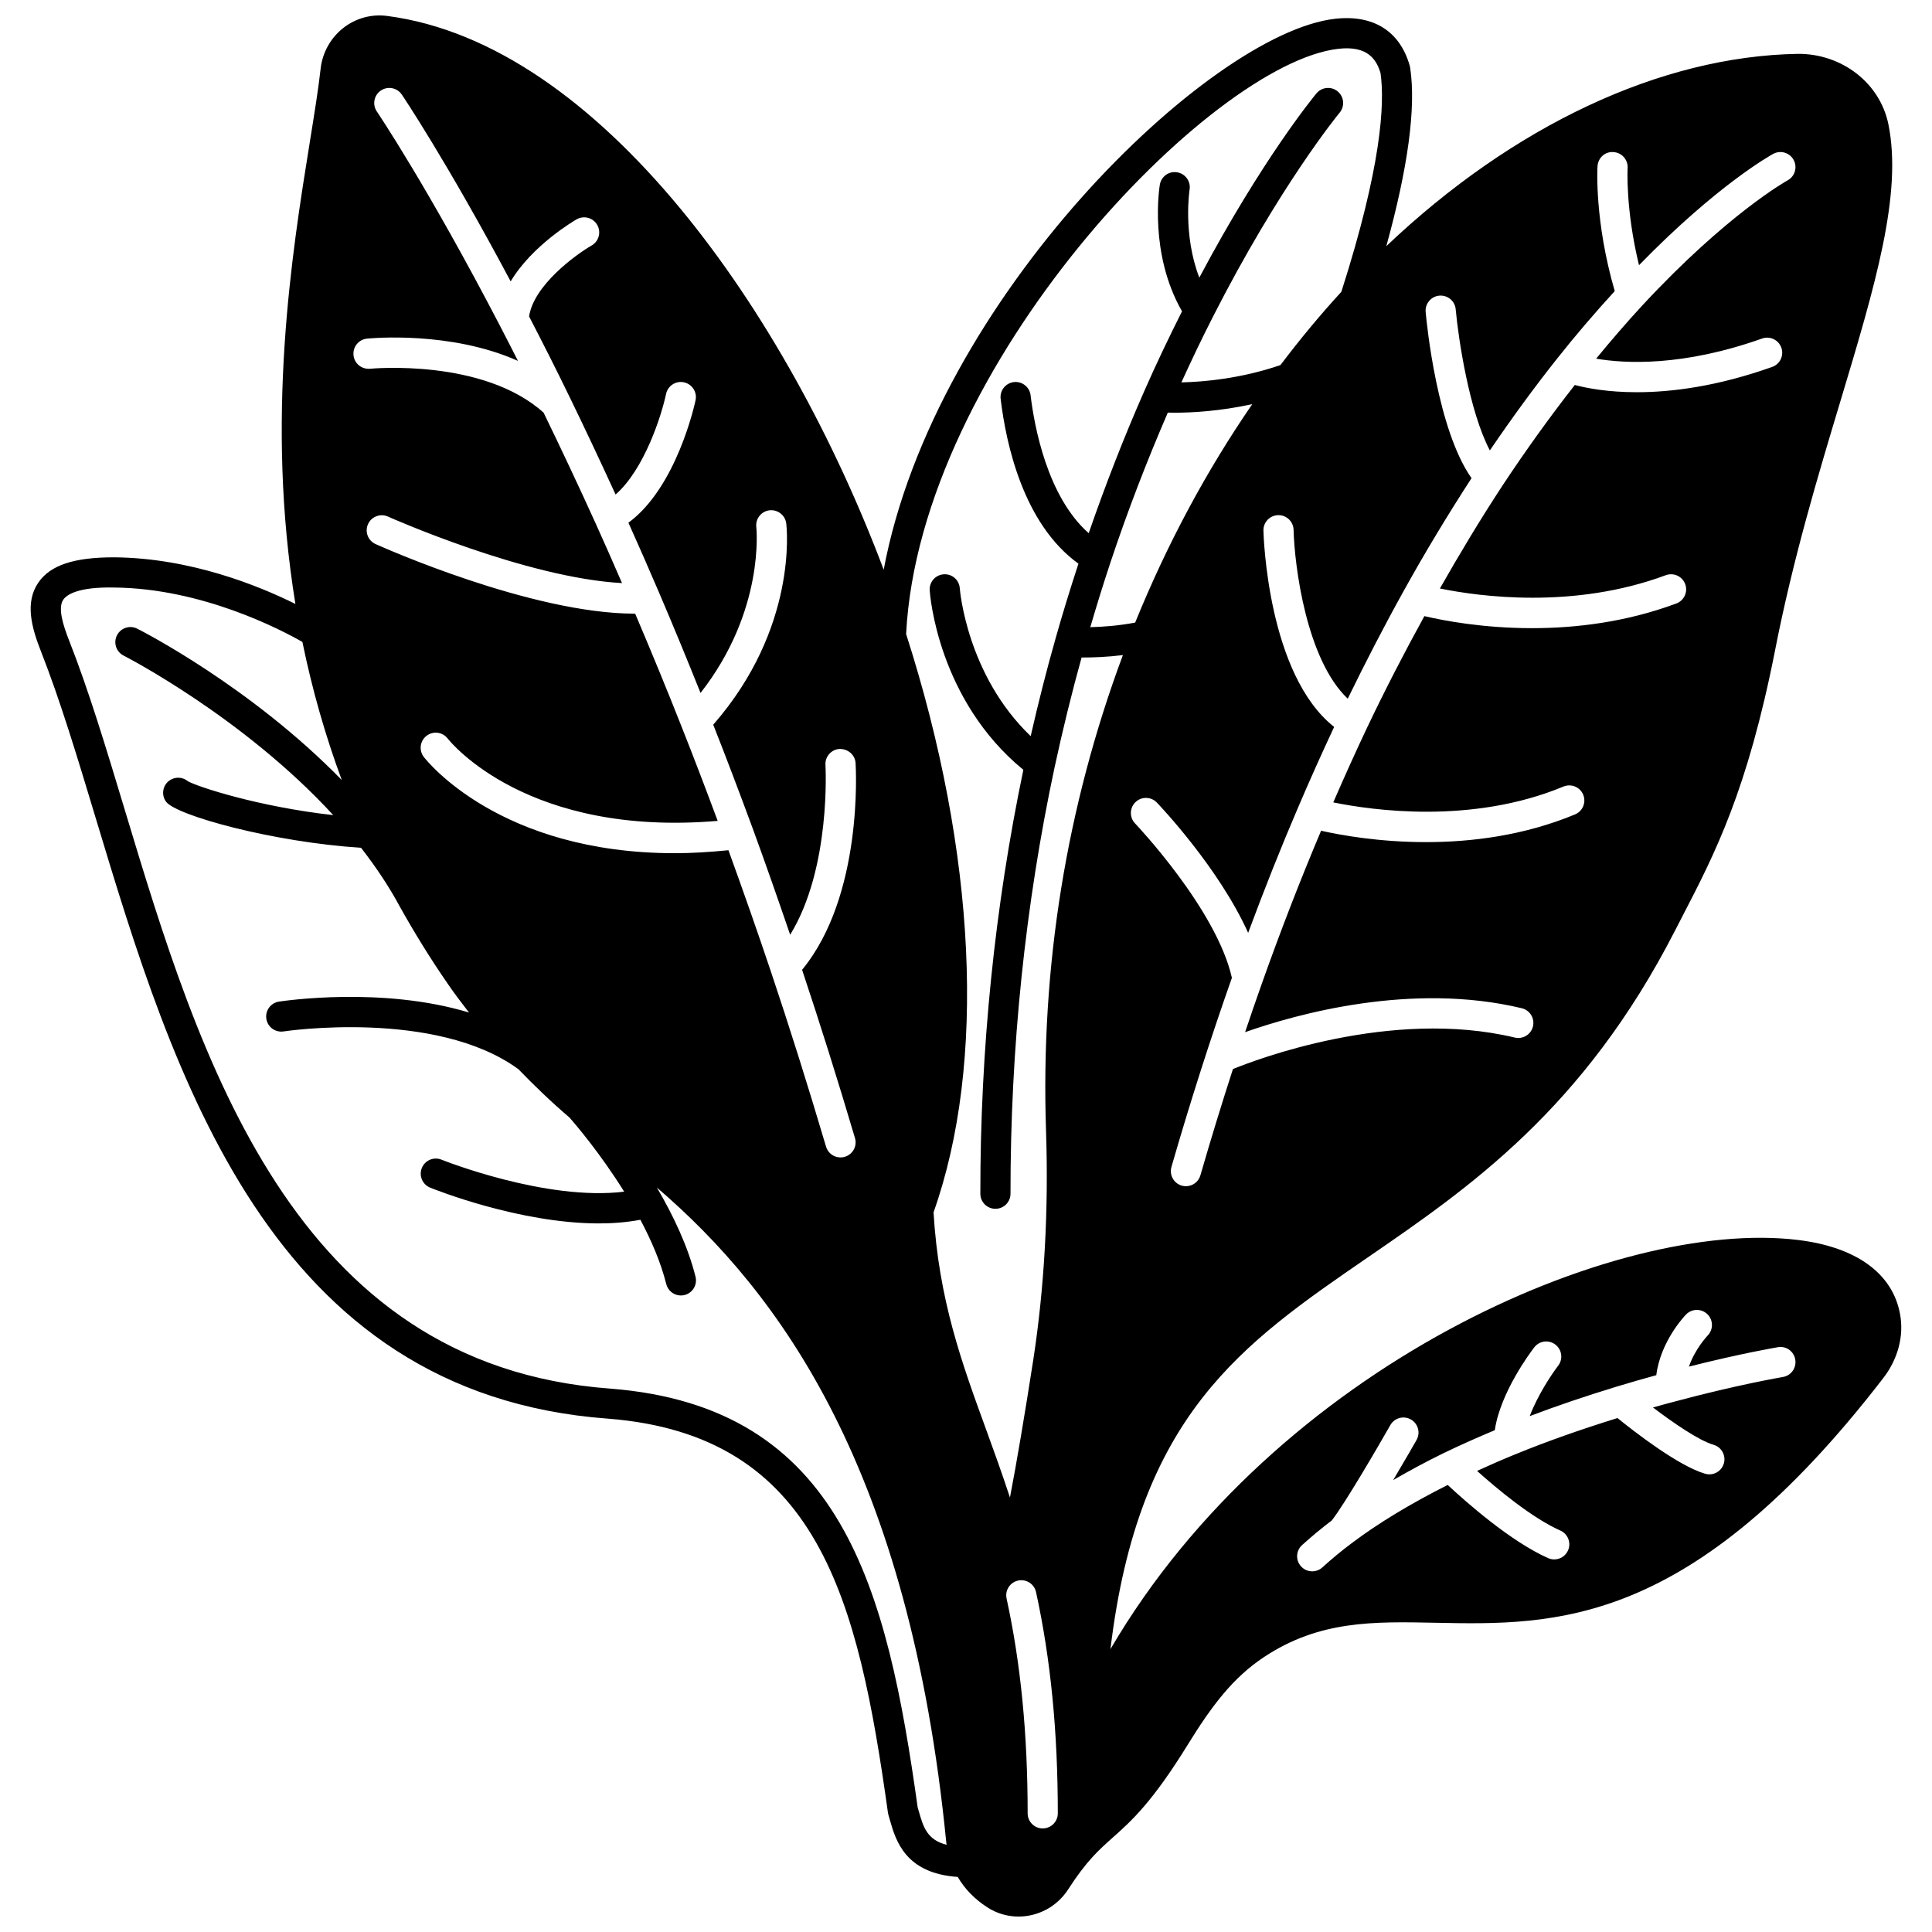 <?xml version="1.0" encoding="UTF-8"?>
<!-- Uploaded to: SVG Repo, www.svgrepo.com, Generator: SVG Repo Mixer Tools -->
<svg width="800px" height="800px" version="1.1" viewBox="144 144 512 512" xmlns="http://www.w3.org/2000/svg">
 <defs>
  <clipPath id="a">
   <path d="m152 148.09h496v503.81h-496z"/>
  </clipPath>
 </defs>
 <g clip-path="url(#a)">
  <path d="m647.53 492.23c-1.977-10.773-11.582-17.742-27.039-19.625-48.266-5.887-138.32 33.441-182.21 108.43 7.445-62.066 34.668-80.773 68.328-103.9 26.75-18.383 57.07-39.215 81.32-86.578l2.086-4.043c8.395-16.223 17.078-32.992 24.414-70.262 4.707-24.059 11.355-46.18 17.227-65.699 9.254-30.797 16.57-55.117 12.777-73.676-2.273-10.977-12.395-18.676-23.965-18.605-36.395 0.609-75.457 19.035-109.08 50.961 5.738-20.781 7.91-36.707 6.32-47.289-0.023-0.164-0.059-0.332-0.105-0.492-2.606-9.223-9.672-13.648-19.887-12.465-33.199 3.84-106.04 74.02-119.53 145.99-25.734-68.395-75.352-139.4-131.56-146.75-4.164-0.551-8.305 0.57-11.645 3.176-3.352 2.621-5.543 6.555-6.008 10.77-0.602 5.41-1.66 11.945-2.879 19.512-4.758 29.539-11.801 73.391-3.809 122.37-9.727-4.832-27.809-12.188-48.012-12.359-10.523-0.012-16.895 2.019-20.098 6.672-3.633 5.273-1.824 11.891 0.676 18.246 5.066 12.863 9.648 28.059 14.5 44.145 20.512 67.992 46.027 152.59 135.77 159.2 55.82 4.352 66.297 47.938 74.199 104.47 0.027 0.207 0.074 0.41 0.137 0.609l0.375 1.293c1.531 5.367 4.051 14.148 17.977 15.074 1.828 3.144 4.394 5.828 7.883 8.09 2.543 1.633 5.394 2.414 8.223 2.414 5.113 0 10.164-2.555 13.164-7.211 4.836-7.508 8.07-10.391 11.812-13.723 4.891-4.356 10.438-9.293 19.957-24.746 6.32-10.215 11.898-17.641 20.148-23.105 14.648-9.695 28.922-9.414 45.457-9.074 31.676 0.637 67.582 1.344 118.53-64.715 3.984-5.07 5.637-11.309 4.543-17.102zm-131.58-191.55c5.676-10.25 11.75-20.289 18.02-29.961-9.078-12.898-11.852-40.699-12.156-44.027-0.199-2.199 1.418-4.141 3.617-4.344 2.215-0.188 4.144 1.422 4.344 3.617 0.695 7.648 3.559 27.016 9.055 37.398 5.902-8.676 11.914-16.898 17.922-24.453 4.875-6.152 9.988-12.102 15.172-17.77-5.379-18.531-4.606-32.488-4.562-33.098 0.137-2.199 1.992-3.93 4.231-3.738 2.203 0.133 3.875 2.031 3.746 4.231-0.008 0.125-0.59 10.93 3.016 25.742 20.812-21.363 34.934-29.156 35.566-29.5 1.938-1.055 4.359-0.332 5.41 1.602 1.055 1.934 0.34 4.363-1.594 5.414-0.156 0.082-15.953 8.859-38.422 33.059-4.195 4.523-8.301 9.312-12.324 14.195 7.699 1.312 22.977 2.125 43.98-5.336 2.082-0.734 4.367 0.352 5.102 2.426 0.738 2.082-0.348 4.367-2.426 5.102-14.621 5.195-26.73 6.699-35.852 6.699-7.758 0-13.316-1.082-16.457-1.914-6.441 8.219-12.875 17.141-19.148 26.625-5.766 8.785-11.301 17.977-16.602 27.305 10.379 2.117 35.387 5.582 59.863-3.523 2.062-0.758 4.367 0.277 5.141 2.356 0.77 2.07-0.281 4.367-2.352 5.141-13.414 4.996-26.809 6.539-38.227 6.539-13.062 0-23.531-2.016-28.543-3.191-5.391 9.816-10.426 19.566-15.258 29.715-3.016 6.371-5.981 12.977-8.883 19.648 10.297 2.102 36.75 5.891 61.008-4.199 2.039-0.844 4.375 0.121 5.223 2.156 0.848 2.039-0.117 4.375-2.156 5.227-13.578 5.644-27.566 7.344-39.484 7.344-12.52 0-22.73-1.871-27.82-3.016-5.402 12.773-10.684 26.355-15.703 40.512-1.504 4.234-2.977 8.531-4.438 12.871 13.605-4.793 44.121-13.352 73.336-6.344 2.144 0.516 3.469 2.672 2.953 4.82-0.512 2.148-2.664 3.461-4.82 2.953-32.844-7.883-68.898 5.973-74.684 8.34-2.988 9.242-5.879 18.641-8.625 28.164-0.504 1.75-2.102 2.891-3.836 2.891-0.367 0-0.738-0.051-1.109-0.156-2.121-0.613-3.34-2.828-2.734-4.949 4.961-17.184 10.352-34.027 16.023-50.121-4.074-18.184-25.441-40.691-25.66-40.922-1.527-1.59-1.469-4.121 0.121-5.648 1.594-1.531 4.125-1.469 5.652 0.117 0.805 0.84 16.406 17.258 24.195 34.531 4.301-11.598 8.746-22.773 13.285-33.344 3.074-7.207 6.269-14.305 9.508-21.227-17.566-13.867-18.699-50.391-18.742-52.023-0.055-2.211 1.688-4.039 3.891-4.094 0.035-0.004 0.066-0.004 0.105-0.004 2.16 0 3.938 1.727 3.992 3.894 0.246 9.551 3.391 34.371 14.355 44.742 4.711-9.648 9.539-19.043 14.785-28.473zm-83.012 9.527c1.684-5.727 3.457-11.492 5.371-17.238 4.469-13.406 9.582-26.711 15.176-39.621 0.555 0.012 1.176 0.023 1.867 0.023 4.559 0 11.98-0.402 20.512-2.266-12.191 17.719-22.598 37.137-31.031 57.883-4.402 0.844-8.699 1.148-11.895 1.219zm-191.69-76.465c1.102-0.109 22.102-2.102 40.016 5.898-1.527-3.008-3.066-6.031-4.707-9.188-19.145-36.84-32.559-56.711-32.691-56.906-1.238-1.828-0.762-4.312 1.062-5.551 1.828-1.242 4.312-0.762 5.551 1.062 0.129 0.184 11.797 17.48 28.855 49.516 5.672-9.543 16.859-16.094 17.48-16.449 1.914-1.09 4.352-0.438 5.449 1.469 1.102 1.91 0.445 4.352-1.461 5.453-4.336 2.508-15.395 10.602-16.586 18.824 3.848 7.414 7.359 14.387 10.672 21.211 4.113 8.441 8.211 17.172 12.25 25.977 7.684-6.758 12.184-21.039 13.375-26.656 0.457-2.156 2.566-3.547 4.734-3.086 2.156 0.457 3.539 2.578 3.086 4.734-0.211 1.012-5.016 23.102-17.797 32.473 2.637 5.879 5.301 11.93 7.996 18.23 0.016 0.027 0.023 0.059 0.039 0.09 0.016 0.039 0.035 0.078 0.051 0.125 3.848 8.984 7.512 17.898 11.027 26.672 17.129-21.879 14.805-43.723 14.777-43.957-0.258-2.191 1.297-4.18 3.484-4.445 2.152-0.254 4.176 1.273 4.449 3.465 0.145 1.148 3.082 27.691-19.348 53.348 3.269 8.281 6.707 17.316 10.504 27.613 3.391 9.277 6.684 18.68 9.883 28.055 10.883-17.676 9.371-44.699 9.355-45-0.141-2.203 1.535-4.102 3.738-4.242 2.211-0.031 4.102 1.531 4.242 3.734 0.098 1.469 2 35.148-14.172 54.797 4.684 14.031 9.395 29 14.016 44.59 0.629 2.113-0.582 4.34-2.699 4.969-0.379 0.113-0.758 0.164-1.141 0.164-1.723 0-3.316-1.121-3.828-2.859-4.82-16.27-9.742-31.887-14.621-46.422-3.594-10.703-7.379-21.488-11.242-32.133-4.965 0.492-9.734 0.789-14.191 0.789-46.293 0-65.648-24.352-66.543-25.508-1.348-1.75-1.023-4.258 0.727-5.602 1.742-1.348 4.246-1.023 5.594 0.715 0.875 1.113 21.242 26.125 71.562 21.828-3.387-9.098-6.519-17.289-9.492-24.773-3.875-9.844-8.047-19.973-12.379-30.148-0.043 0-0.09 0.004-0.133 0.004-27.41 0-66.93-17.664-68.66-18.438-2.012-0.91-2.91-3.273-2-5.285 0.906-2.016 3.273-2.902 5.281-2.004 0.391 0.176 36.469 16.246 62.031 17.629-2.356-5.43-4.695-10.758-7.004-15.848-4.512-9.938-9.148-19.793-13.781-29.32-16.059-14.457-45.688-11.668-45.992-11.633-2.215 0.184-4.16-1.379-4.379-3.574-0.23-2.219 1.363-4.184 3.559-4.406zm146.28 390.4-0.324-1.105c-8.117-57.938-19.91-106.24-81.473-111.04-84.281-6.207-108.92-87.895-128.71-153.53-4.902-16.25-9.531-31.598-14.719-44.758-1.516-3.859-3.059-8.574-1.531-10.793 0.852-1.238 3.781-3.418 13.441-3.215 23.457 0.199 44.473 11.301 49.93 14.422 2.566 12.531 6.047 24.758 10.43 36.59-24.152-24.754-52.828-39.414-54.207-40.109-1.965-0.996-4.367-0.207-5.367 1.762s-0.207 4.375 1.762 5.371c0.344 0.172 31.641 16.23 55.555 42.277-19.609-2.191-35.68-7.414-38.496-8.965-1.375-1.172-3.43-1.289-4.961-0.176-1.777 1.309-2.156 3.809-0.852 5.586 2.691 3.652 28.324 10.719 51.668 12.207 3.965 5.09 7.406 10.262 10.18 15.41l0.004 0.004c0.008 0.016 0.016 0.027 0.023 0.043 3.953 7.106 8.246 14.02 12.742 20.539 1.777 2.598 3.707 5.141 5.668 7.668-23.004-6.969-48.996-3.098-50.375-2.891-2.18 0.34-3.672 2.383-3.332 4.559 0.336 2.184 2.363 3.656 4.559 3.34 0.402-0.062 40.156-5.965 62.066 9.883 0.027 0.02 0.062 0.027 0.094 0.043 4.293 4.438 8.785 8.773 13.629 12.902 1.414 1.605 8.105 9.402 14.48 19.637-20.781 2.562-48.109-8.359-48.41-8.48-2.043-0.828-4.375 0.152-5.207 2.203-0.832 2.043 0.152 4.375 2.199 5.207 1.156 0.469 23.625 9.484 44.711 9.484 3.758 0 7.465-0.297 11.004-0.969 2.898 5.461 5.41 11.281 6.856 17.039 0.457 1.816 2.082 3.027 3.871 3.027 0.324 0 0.648-0.039 0.977-0.121 2.141-0.535 3.441-2.707 2.91-4.844-2.039-8.156-5.969-16.363-10.25-23.645 32.582 27.961 66.98 74.613 76.719 173.77 0.023 0.152 0.062 0.273 0.09 0.418-5.156-1.297-6.188-4.672-7.348-8.75zm32.805 4.41c-2.207 0-3.996-1.785-3.996-3.996 0-21.07-1.828-39.699-5.582-56.934-0.473-2.156 0.898-4.285 3.055-4.754 2.156-0.473 4.285 0.902 4.754 3.059 3.879 17.801 5.766 36.98 5.766 58.637 0 2.195-1.789 3.988-3.996 3.988zm0.879-184.7c0.695 20.883-0.43 41.18-3.352 60.32-2.363 15.211-4.434 27.418-6.211 36.688-2.062-6.273-4.195-12.203-6.301-17.977-6.473-17.734-12.594-34.504-13.949-57.598 14.008-39.5 11.355-95.25-7.269-153.26 3.621-71.16 80.625-151.17 114.52-155.09 7.867-0.914 10.156 2.914 11.207 6.453 1.152 8.164 0.219 24.82-10.387 57.949-5.488 5.973-10.91 12.496-16.141 19.414-10.422 3.578-20.281 4.449-26.25 4.586 2.586-5.668 5.277-11.336 8.266-17.203 17.809-35.031 33.52-54.094 33.676-54.281 1.41-1.699 1.18-4.219-0.516-5.625-1.695-1.414-4.215-1.18-5.625 0.516-0.617 0.738-14.375 17.414-31.051 48.836-4.402-11.469-2.598-23.188-2.578-23.328 0.355-2.176-1.117-4.231-3.293-4.586-2.184-0.383-4.227 1.105-4.59 3.277-0.129 0.77-2.891 18.281 5.879 33.559-3.609 7.172-6.914 14.117-9.992 21.113-5.398 12.262-10.324 24.918-14.738 37.684-10.992-9.691-14.418-28.344-15.402-36.551-0.266-2.195-2.258-3.75-4.445-3.492-2.191 0.266-3.754 2.254-3.492 4.445 1.449 12.098 6.066 33.188 20.617 43.676-2.152 6.586-4.191 13.199-6.023 19.695-2.348 8.227-4.566 16.961-6.633 26.012-16.992-16.285-18.77-38.914-18.785-39.164-0.152-2.203-2.012-3.871-4.254-3.723-2.199 0.145-3.863 2.043-3.723 4.242 0.074 1.211 2.184 29.012 24.82 47.574-7.586 36.312-11.434 74.09-11.398 112.34 0 2.207 1.789 3.992 3.996 3.992h0.004c2.207-0.004 3.996-1.789 3.992-4-0.035-38.523 3.898-76.559 11.695-113.05 2.191-10.133 4.594-19.871 7.148-29.055 0.141 0 0.254 0.004 0.402 0.004 2.609 0 6.379-0.125 10.539-0.637-14.945 40.133-21.859 82.551-20.363 126.24zm195.27 65.07c-0.121 0.02-12.023 2.027-28.715 6.516-1.781 0.465-3.672 0.977-5.719 1.555 5.309 4.016 12.141 8.75 16.066 9.891 2.117 0.617 3.336 2.832 2.723 4.953-0.508 1.75-2.102 2.883-3.832 2.883-0.371 0-0.746-0.051-1.117-0.16-7.086-2.062-18.758-11.133-23.242-14.762-9.918 3.078-18.879 6.246-27.238 9.672-3.414 1.391-6.727 2.848-9.973 4.332 5.301 4.75 14.547 12.477 22.07 15.809 2.019 0.895 2.93 3.254 2.035 5.269-0.664 1.492-2.121 2.379-3.656 2.379-0.539 0-1.09-0.109-1.617-0.344-9.98-4.426-21.867-14.965-26.609-19.387-9.781 4.922-18.383 10.105-25.469 15.449-2.582 1.926-5.188 4.082-7.758 6.406-0.762 0.695-1.727 1.035-2.68 1.035-1.09 0-2.176-0.441-2.965-1.316-1.484-1.633-1.355-4.164 0.281-5.644 2.606-2.359 5.242-4.531 7.859-6.512 3.441-4.387 12.316-19.633 15.523-25.273 1.09-1.918 3.531-2.59 5.445-1.5 1.918 1.086 2.59 3.527 1.5 5.445-0.23 0.406-2.938 5.156-6.184 10.617 4.207-2.438 8.637-4.836 13.383-7.152 0.066-0.031 0.145-0.062 0.211-0.102 0.004 0 0.004 0 0.008-0.004 4.266-2.059 8.742-4.047 13.324-5.961 1.457-10.008 9.477-20.676 10.457-21.957 1.352-1.75 3.859-2.066 5.602-0.727 1.75 1.348 2.074 3.856 0.727 5.602-1.75 2.277-5.453 7.863-7.531 13.355 7.133-2.711 14.703-5.277 22.945-7.793 4.07-1.227 7.508-2.219 10.598-3.059 1.125-9.051 7.594-15.789 7.902-16.102 1.551-1.574 4.082-1.586 5.652-0.047 1.57 1.547 1.594 4.07 0.055 5.644-0.07 0.078-3.352 3.531-4.957 8.234 13.863-3.504 23.137-5.07 23.578-5.144 2.203-0.383 4.234 1.105 4.602 3.285 0.363 2.191-1.105 4.25-3.285 4.613z"/>
 </g>
</svg>
